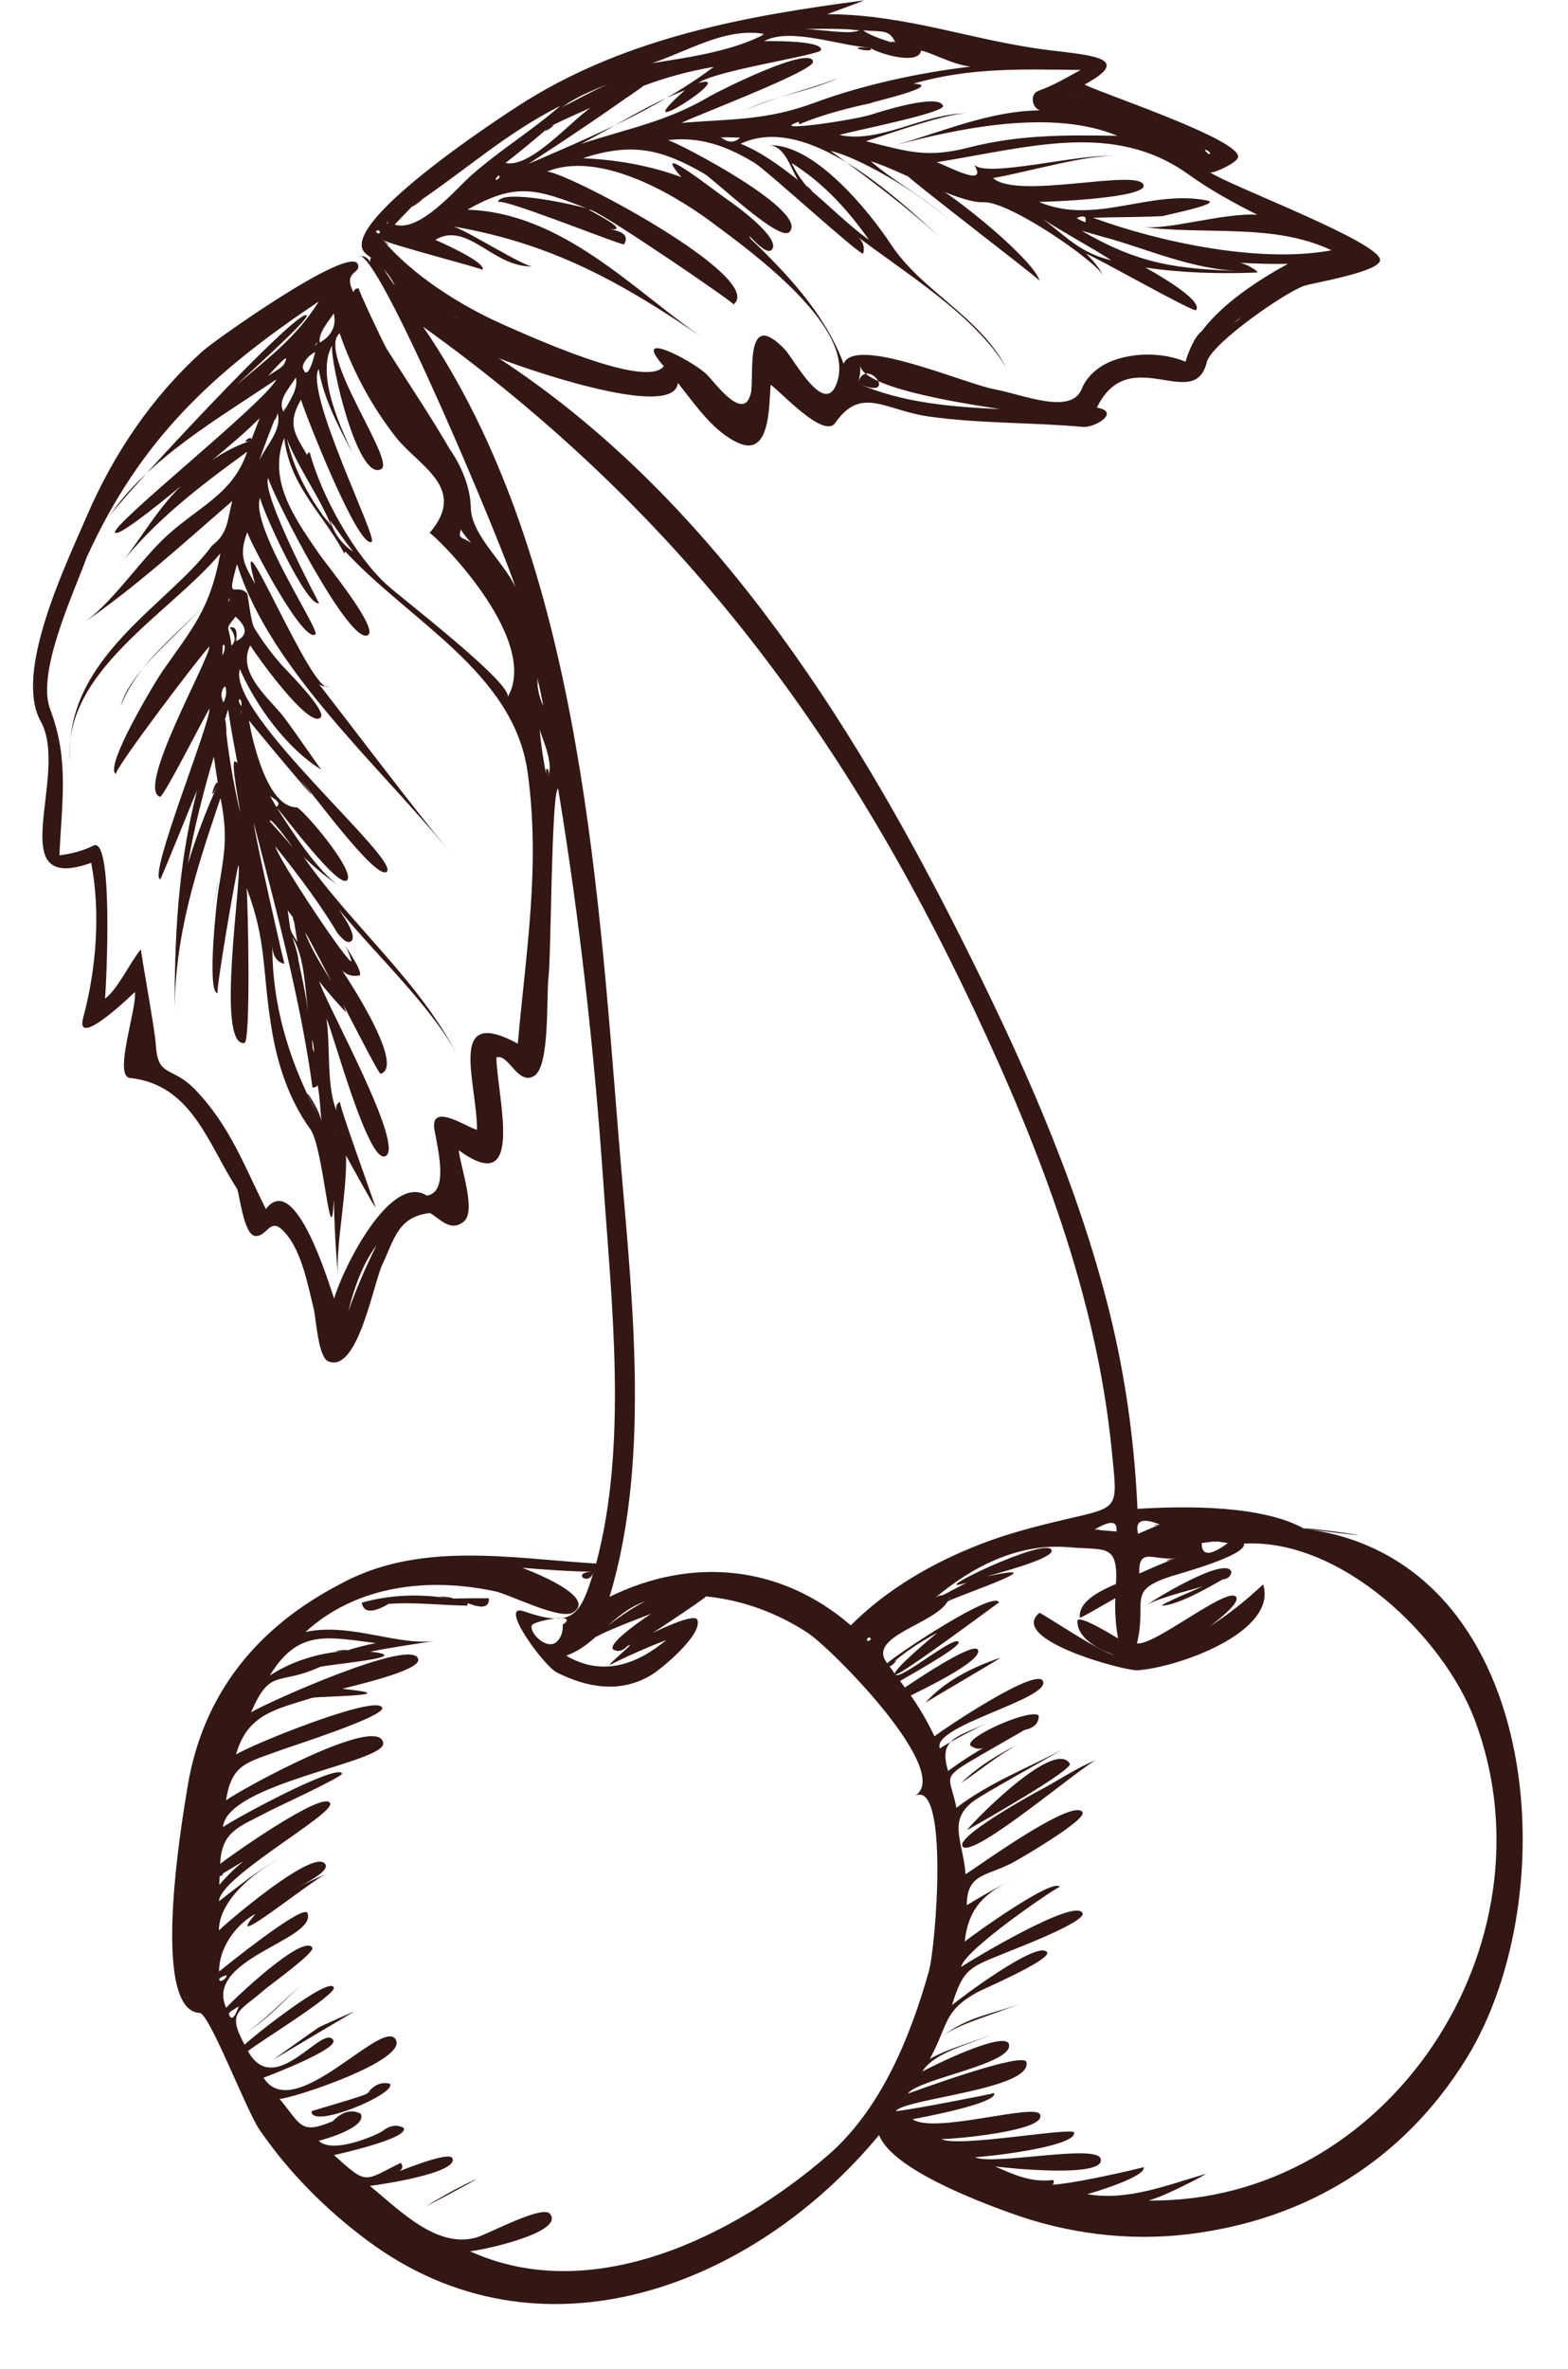 <?xml version="1.0" encoding="UTF-8"?><svg xmlns="http://www.w3.org/2000/svg" xmlns:xlink="http://www.w3.org/1999/xlink" height="2021.3" preserveAspectRatio="xMidYMid meet" version="1.0" viewBox="562.3 243.0 1338.4 2021.3" width="1338.4" zoomAndPan="magnify"><g fill="#321713" id="change1_1"><path d="M 1449.629 482.523 C 1444.703 462.441 1344.77 381.945 1336.562 392.574 C 1335.574 393.883 1449.223 480.82 1449.629 482.523 C 1444.703 462.504 1450.418 485.75 1449.629 482.523" fill="inherit"/><path d="M 1196.457 338.145 C 1222.906 324.164 1252.727 321.809 1279.047 308.938 C 1257.977 318.324 1221.078 325.875 1196.457 338.145 C 1210.898 330.543 1195.926 338.406 1196.457 338.145" fill="inherit"/><path d="M 738.234 757.562 C 719.855 779.352 680.656 806.215 665.363 845.535 C 672.777 815.926 718.215 781.258 738.234 757.562 C 740.012 755.457 713.613 786.641 738.234 757.562" fill="inherit"/><path d="M 748.219 991.371 C 748.219 1008.18 740.074 1026.82 736.332 1043.559 C 739.883 1027.539 747.695 1009.559 748.219 991.371 C 748.219 991.039 747.695 1009.488 748.219 991.371" fill="inherit"/><path d="M 875.988 2029.07 C 876.84 2030.711 828.184 2044.039 828.184 2044.699 C 828.059 2060.461 901.59 2029.328 895.094 2021.129 C 888.129 2019.219 881.762 2021.852 875.988 2029.07 C 875.656 2028.422 881.633 2026.449 875.988 2029.07" fill="inherit"/><path d="M 926.473 2125.391 C 918.008 2130.051 974.992 2100.051 967.906 2102.871 C 953.652 2109.5 939.805 2117.051 926.473 2125.391 C 924.57 2126.441 940.262 2117.969 926.473 2125.391" fill="inherit"/><path d="M 946.898 1607.102 C 921.617 1603.02 895.746 1603.488 871.059 1610.641 C 872.766 1619.762 881.172 1619.641 896.145 1610.309 C 891.68 1608.602 889.574 1609.199 889.973 1611.949 C 913.867 1609.66 937.047 1612.75 960.941 1613.141 C 962.59 1609.531 961.211 1608.078 956.738 1608.871 C 972.5 1616.219 980.117 1615.559 979.594 1606.84 C 968.695 1606.77 957.797 1606.84 946.898 1607.102 C 921.484 1603.02 957.797 1606.898 946.898 1607.102" fill="inherit"/><path d="M 821.621 1935.25 C 806.125 1947.59 785.773 1969.922 770.867 1978.262 C 790.762 1967.102 808.883 1945.23 821.621 1935.25 C 804.289 1949.039 823.129 1934.059 821.621 1935.25" fill="inherit"/><path d="M 833.969 1973.27 C 830.551 1975.5 795.359 2000.641 795.359 2000.641 C 795.359 2000.578 858.062 1963.422 864.297 1959.672 C 865.809 1958.75 835.996 1971.949 833.969 1973.27 C 821.75 1981.211 843.418 1967.16 833.969 1973.27" fill="inherit"/><path d="M 1415.949 1657.719 C 1392.699 1665.461 1368.34 1677.48 1352 1696.262 C 1353.309 1694.75 1418.84 1656.801 1415.949 1657.719 C 1393.891 1665.07 1418.641 1656.859 1415.949 1657.719" fill="inherit"/><path d="M 1449.488 1770.84 C 1448.25 1771.441 1377.27 1810.039 1383.969 1818.648 C 1392.641 1829.809 1486.262 1749.238 1498.48 1744.711 C 1481.141 1751.41 1465.91 1762.309 1449.488 1770.84 C 1447.922 1771.629 1465.781 1762.371 1449.488 1770.84" fill="inherit"/><path d="M 1388.172 1804.461 C 1394.148 1801.109 1478.59 1753.379 1475.43 1748 C 1461.711 1724.879 1384.102 1806.629 1388.172 1804.461 C 1402.809 1796.25 1385.68 1805.77 1388.172 1804.461" fill="inherit"/><path d="M 1367.23 1980.352 C 1380.488 1969.59 1413.98 1961.25 1432.359 1952.711 C 1414.5 1960.66 1387.91 1963.422 1367.23 1980.352 C 1366.18 1981.211 1385.68 1965.25 1367.23 1980.352" fill="inherit"/><path d="M 1538.988 1614.32 C 1545.488 1607.82 1576.738 1600.398 1589.148 1596.719 C 1589.352 1596.66 1548.578 1613.73 1554.809 1613.141 C 1571.68 1611.828 1604.25 1591.34 1606.031 1590.75 C 1610.289 1590.289 1612.719 1588.191 1613.371 1584.512 C 1609.898 1569.539 1544.699 1609.07 1538.988 1614.32 C 1538.07 1615.238 1556.84 1597.84 1538.988 1614.32" fill="inherit"/><path d="M 1069.023 1584.176 C 1057.594 1622.266 1050.574 1632.176 1009.793 1618.059 C 986.621 1609.977 1026.414 1664.609 1037.633 1670.188 C 1063.762 1683.258 1092.062 1688.18 1118.395 1672.227 C 1127.121 1666.906 1162.254 1637.758 1157.523 1625.219 C 1155.094 1618.906 1122.203 1635.129 1119.574 1636.309 C 1123.184 1634.078 1163.824 1607.227 1164.871 1605.258 C 1195.875 1608.266 1225.672 1619.309 1251.684 1636.309 C 1272.695 1650.098 1378.984 1757.648 1342.086 1776.086 C 1372.68 1757.117 1361.32 1903.41 1355.082 1925.457 C 1339.004 1982.129 1313.984 2043.188 1269.082 2082.059 C 1189.824 2150.73 1067.961 2211.73 963.379 2164 C 970.141 2164.059 1045.973 2148.168 1031.523 2131.887 C 1024.965 2124.539 978.344 2149.617 969.086 2152.25 C 935.207 2162.031 903.762 2129.328 878.02 2108.258 C 884.984 2107.531 953.859 2097.488 948.473 2084.688 C 945.582 2077.848 899.691 2097.289 896.012 2098.539 C 904.879 2096.238 907.703 2092.891 904.348 2088.629 C 872.641 2104.121 876.32 2108.188 847.43 2081.988 C 851.633 2081.008 912.625 2067.48 906.715 2058.688 C 900.941 2055.656 894.828 2056.648 888.461 2061.711 C 886.492 2063.48 846.836 2081.988 834.359 2069.777 C 838.23 2068.859 875.988 2058.551 870.207 2046.668 C 862.328 2042.668 854.387 2044.758 846.375 2053.039 C 818.406 2064.988 819.191 2055.859 800.945 2034.07 C 812.961 2033.41 910.52 2001.238 900.086 1983.367 C 888.859 1964.066 812.961 2057.039 787.281 2015.938 C 792.602 2013.969 851.168 1991.578 846.77 1983.957 C 838.035 1969 797.066 2034.98 773.957 1993.289 C 781.441 1986.727 849.461 1945.23 847.227 1938.988 C 843.488 1928.617 776.324 1982.387 771.066 1987.777 C 755.574 1959.219 766.34 1960.066 788.074 1940.828 C 791.883 1937.477 831.273 1909.18 828.914 1905.051 C 821.559 1892.25 760.895 1949.82 755.375 1956.328 C 736.207 1914.238 832.852 1898.48 824.777 1875.5 C 821.754 1866.828 754.918 1920.809 749.336 1925.34 C 749.074 1905.969 762.797 1885.609 780.527 1876.027 C 750.059 1911.547 827.73 1847.469 841.121 1841.949 C 832.191 1845.758 823.395 1849.898 814.797 1854.359 C 821.363 1850.938 842.762 1840.379 840.27 1834.398 C 833.113 1817.328 755.773 1883.578 749.145 1890.34 C 749.145 1858.559 795.035 1828.43 822.344 1819.297 C 794.773 1828.887 771.988 1847.727 749.27 1865.387 C 749.27 1845.039 847.625 1791.258 844.141 1781.879 C 839.551 1769.457 757.672 1827.508 750.258 1833.48 C 751.371 1805.188 766.93 1801.84 790.766 1789.098 C 796.148 1786.148 855.371 1759.016 854.254 1756.398 C 850.379 1747.27 759.973 1796.387 752.617 1802.156 C 755.965 1764.539 891.352 1747.008 889.383 1730.457 C 886.297 1704.457 764.961 1771.629 755.246 1779.309 C 759.973 1747.797 773.363 1747.008 802.715 1736.18 C 811.184 1733.027 890.566 1707.809 888.527 1700.398 C 885.113 1687.848 776.191 1731.977 763.777 1740.188 C 773.297 1705.836 797.461 1701.566 829.109 1691.727 C 836.59 1690.406 911.84 1689.887 854.516 1684.105 C 862.465 1681.809 919.98 1669.008 919.32 1659.355 C 917.809 1638.277 787.418 1697.109 776.586 1704.199 C 793.262 1665.598 799.363 1681.809 835.02 1665.598 C 839.414 1663.426 920.438 1657.059 878.352 1652.398 C 897.262 1648.586 916.168 1646.027 935.207 1642.879 C 903.5 1648.527 862.133 1627.246 823.07 1635.586 C 867.121 1595.406 928.645 1588.836 984.98 1600.926 C 997.781 1603.676 1040.652 1625.879 1051.555 1618.906 C 1072.492 1605.516 1014.922 1583.387 1007.965 1580.828 C 1028.312 1582.406 1048.602 1584.047 1069.023 1584.176 C 1064.941 1597.766 1048.805 1584.047 1069.023 1584.176 Z M 1090.293 1212.887 C 1072.172 987.754 1054.773 713.898 923.457 521.777 C 1139.344 676.797 1280.504 864.387 1393.57 1104.098 C 1449.566 1222.938 1498.285 1348.797 1511.215 1480.445 C 1516.203 1531.258 1518.832 1528.566 1471.891 1539.469 C 1448.129 1545.047 1422.32 1551.617 1399.535 1560.547 C 1358.895 1576.238 1319.703 1598.746 1288.516 1629.938 C 1228.766 1578.277 1152.734 1571.117 1082.543 1605.648 C 1119.504 1484.117 1100.203 1336.918 1090.293 1212.887 C 1083.535 1128.918 1098.043 1309.605 1090.293 1212.887 Z M 1020.832 820.793 C 1022.805 828.992 1024.504 837.262 1026.012 845.531 C 1022.402 837.656 1020.691 829.453 1020.832 820.793 C 1022.402 828.207 1020.301 829.645 1020.832 820.793 Z M 859.512 1362.195 C 864.5 1342.105 871.848 1321.547 883.605 1305.727 C 874.477 1324.047 866.402 1342.887 859.512 1362.195 Z M 641.656 964.832 C 632.598 969.102 623.012 971.73 613.027 972.789 C 615 927.812 621.5 890.969 605.215 848.555 C 593.074 817.172 624.719 750.469 636.34 718.492 C 682.434 617.316 744.086 560.656 834.426 500.254 C 815.055 531.105 792.008 547.914 764.039 571.621 C 769.621 566.227 826.547 515.219 824.188 512.129 C 817.812 504.047 667.461 666.289 655.379 683.887 C 688.078 634.844 749.465 599.652 798.25 566.699 C 788.863 586.191 655.969 691.57 660.57 697.48 C 663.984 701.871 712.238 661.438 716.902 657.629 C 695.691 678.043 679.211 708.242 662.93 727.031 C 695.098 686.516 732.066 658.484 773.363 628.402 C 760.43 666.359 729.898 675.617 701.145 703.582 C 679.145 724.984 656.496 759.199 632.531 775.219 C 678.098 744.031 718.871 706.605 760.566 670.492 C 756.16 687.301 757.215 697.875 743.098 708.773 C 706.395 759.266 615.918 804.637 622.227 893.273 C 614.543 816.59 707.383 766.68 750.387 715.211 C 741.719 762.289 727.277 778.242 700.883 815.859 C 695.828 823.016 650.125 898.52 661.422 903.508 C 657.812 901.934 731.605 804.5 741.129 794.523 C 740.535 806.859 678.23 915.992 698.844 922.945 C 701.734 923.934 736.535 854.723 741.129 847.645 C 741.785 860.699 688.605 990.312 699.039 993.336 C 699.766 993.527 727.539 924.07 730.559 917.305 C 713.816 982.887 711.324 1043.219 711.324 1107.836 C 711.324 1041.199 729.512 986.301 750.52 923.934 C 756.953 956.047 754.062 970.293 748.676 1002.594 C 747.367 1010.402 738.504 1090.434 748.086 1090.5 C 746.117 1090.5 763.32 989.785 765.816 981.125 C 769.23 991.371 746.055 1136.207 770.938 1133.055 C 776.453 1132.328 774.023 1013.875 772.773 1000.684 C 790.172 1046.582 785.844 1069.625 794.113 1120.637 C 799.035 1151.047 808.953 1181.438 827.207 1206.586 C 838.5 1222.016 844.734 1318.266 847.293 1266.598 C 847.691 1288.195 848.809 1309.797 850.84 1331.266 C 848.672 1306.719 858.656 1260.426 857.668 1229.176 C 856.949 1227.598 884.984 1279.078 882.688 1272.508 C 880.191 1264.758 850.449 1183.074 852.613 1183.074 C 849.66 1184.855 848.672 1187.488 849.66 1191.027 C 840.664 1170.016 844.539 1135.285 840.93 1112.164 C 847.168 1125.766 875.988 1234.027 890.762 1229.766 C 910.324 1224.047 838.5 1095.949 834.824 1080.254 C 837.969 1085.242 857.863 1107.504 857.668 1106.785 C 850.312 1083.48 831.273 1062.93 822.605 1038.301 C 830.68 1050.582 884.852 1159.906 887.152 1159.246 C 909.734 1152.875 853.988 1069.559 847.887 1061.871 C 853.34 1072.852 860.492 1077.312 869.293 1075.277 C 872.508 1071.93 855.438 1048.031 853.727 1045.008 C 857.668 1050.582 860.559 1056.68 862.328 1063.254 C 860.297 1067.062 799.691 976 797.332 965.238 C 817.688 990.641 837.445 1016.707 853.727 1045.008 C 840.734 1019.988 853.727 1050.852 861.676 1046.391 C 868.566 1042.57 853.27 1021.695 851.43 1018.809 C 883.145 1057.941 932.781 1103.707 953.859 1145.785 C 921.027 1080.59 862.793 1033.445 821.422 974.223 C 831.078 983.414 841.32 991.82 852.223 999.438 C 833.379 986.246 811.902 953.145 798.578 932.27 C 803.699 937.395 851.758 1002.391 858.656 993.988 C 865.684 985.516 819.52 931.879 815.387 931.879 C 790.309 931.879 777.633 874.758 774.812 857.758 C 781.051 865.891 852.613 951.574 819.395 909.16 C 827.863 918.16 881.898 992.539 892.012 987.156 C 907.172 979.078 755.703 852.039 766.996 813.961 C 780.848 845.41 806.98 881.641 836.59 899.777 C 835.609 899.113 808.098 858.613 801.469 851.047 C 787.09 834.699 765.156 814.883 775.926 793.738 C 780.129 800.758 825.953 865.309 836 855.25 C 841.648 849.609 806.059 814.285 801.992 809.625 C 793.586 799.973 785.973 789.672 779.344 778.773 C 776.387 773.973 773.82 749.871 773.297 749.41 C 763.32 739.301 755.047 758.41 764.633 724.402 C 792.996 815.398 888.199 898.191 946.832 970.809 C 909.539 925.18 868.305 870.16 830.156 821.105 C 833.445 827.355 837.648 829.711 842.832 828.344 C 830.227 840.609 759.316 665.18 780.062 741.332 C 770.02 723.414 766.145 716.918 773.363 697.156 C 776.258 706.414 821.422 792.883 831.602 784.207 C 835.543 780.859 775.141 691.109 784.332 667.809 C 786.168 678.438 824.383 761.762 834.621 757.625 C 834.562 757.625 785.379 665.109 791.164 650.863 C 795.035 665.246 861.938 796.949 876.707 784.613 C 884.656 777.973 839.812 723.223 834.824 715.863 C 813.352 684.551 790.766 653.102 804.883 616.652 C 809.871 658.293 837.707 680.742 856.094 715.074 C 857.602 714.223 857.145 712.84 854.648 710.941 C 909.605 772.129 1000.863 815.926 1012.684 902.137 C 1023.715 982.031 1011.312 1054.32 1004.281 1133.578 C 943.484 1100.547 969.289 1165.555 969.484 1206.977 C 964.098 1206.977 929.035 1182.168 933.109 1206.785 C 936.129 1224.648 945.52 1260.227 926.676 1263.246 C 895.488 1243.547 854.844 1325.488 847.488 1351.156 C 843.422 1339.734 814.406 1241.188 789.254 1274.734 C 770.805 1237.906 758.527 1203.695 729.043 1172.965 C 708.762 1151.824 696.809 1163.387 695.234 1133.707 C 694.641 1122.348 682.035 1053.672 682.629 1053.02 C 672.777 1064.828 663.523 1086.23 651.965 1095.23 C 653.02 1083.547 659.453 953.809 641.656 964.832 C 633.387 970.023 644.938 962.812 641.656 964.832 Z M 964.496 706.211 C 956.219 700.762 953.199 703.324 955.625 694.852 C 957.73 698.266 960.75 702.211 964.496 706.211 Z M 1029.035 906.406 C 1026.211 892.945 1024.172 879.352 1022.922 865.621 C 1025.164 872.914 1036.523 898.262 1029.035 906.406 C 1026.145 892.676 1033.895 901.148 1029.035 906.406 Z M 845.52 692.75 C 827.797 670.629 813.418 645.414 807.176 617.504 C 817.688 643.98 835.02 666.699 845.52 692.75 C 827.594 670.426 844.277 689.672 845.52 692.75 Z M 843.945 686.379 C 850.254 695.707 856.816 704.828 863.645 713.762 C 853.535 706.738 846.965 697.617 843.945 686.379 C 850.379 695.977 844.934 689.145 843.945 686.379 Z M 799.168 595.125 C 803.438 609.766 789.777 622.766 783.543 636.023 C 788.398 622.234 793.586 608.652 799.168 595.125 C 799.762 597.16 793.586 608.652 799.168 595.125 Z M 757.148 756.637 C 757.934 750.469 758.855 755.199 757.148 756.637 C 757.277 755.594 757.543 756.312 757.148 756.637 Z M 763.777 790.184 C 765.223 781.199 763.449 777.254 758.395 778.434 C 763.387 785.129 763.844 790.254 759.84 793.926 C 757.672 774.828 753.605 781.715 763.387 769.242 C 773.629 778.297 773.762 785.332 763.777 790.184 C 762.398 786.254 766.078 788.086 763.777 790.184 Z M 767.648 848.758 C 768.445 850.262 768.504 855.453 767.648 848.758 C 767.785 849.016 767.785 849.801 767.648 848.758 Z M 792.863 922.484 C 799.957 926.227 801.73 929.246 798.184 931.551 C 796.414 928.531 794.637 925.508 792.863 922.484 C 794.969 925.25 794.707 925.508 792.863 922.484 Z M 792.863 944.484 C 791.027 937.055 809.668 962.145 812.039 966.023 C 805.934 958.539 799.566 951.371 792.863 944.484 C 792.602 943.426 799.5 951.371 792.863 944.484 Z M 817.027 1063.066 C 817.027 1057.277 813.02 1046.84 811.902 1042.57 C 822.547 1060.488 822.41 1085.836 825.363 1106.328 C 823.133 1091.816 820.375 1077.379 817.027 1063.066 C 817.027 1061.48 820.375 1077.379 817.027 1063.066 Z M 829.176 1137.777 C 827.273 1117.355 832.59 1149.598 829.176 1137.777 C 828.98 1135.676 829.438 1138.695 829.176 1137.777 Z M 775.531 968.977 C 775.531 956.426 775.531 994.246 775.531 968.977 C 775.531 968.125 775.531 969.031 775.531 968.977 Z M 754.258 857.16 C 755.18 854.207 756.031 851.25 756.953 848.297 C 759.516 865.688 762.797 882.43 766.012 899.645 C 766.602 896.023 765.484 893.664 762.66 892.609 C 759.246 893.598 766.863 931.09 767.328 936.676 C 761.281 910.473 756.754 883.945 754.258 857.16 C 755.18 854.273 756.754 884.082 754.258 857.16 Z M 748.348 912.184 C 738.438 934.305 729.703 956.953 722.68 980.133 C 728.066 949.148 735.875 918.809 744.805 888.676 C 745.988 896.484 747.172 904.359 748.348 912.184 C 738.438 934.305 746.969 904.43 748.348 912.184 Z M 754.52 828.273 C 756.031 833.195 755.508 837.914 752.945 842.387 C 750.387 836.746 750.91 832.004 754.52 828.273 C 754.781 830.566 753.867 829.129 754.52 828.273 Z M 752.422 793.738 C 755.18 790.973 754.258 799.902 752.094 802.074 C 752.227 799.309 752.289 796.488 752.422 793.738 C 752.551 793.602 752.355 796.488 752.422 793.738 Z M 776.586 618.957 C 764.766 622.969 753.668 628.539 743.426 635.695 C 757.215 624.078 771.199 612.586 783.934 599.773 C 781.508 606.16 779.012 612.586 776.586 618.957 C 765.027 622.695 778.945 612.516 776.586 618.957 Z M 803.566 555.734 C 799.43 558.418 795.297 561.102 791.164 563.801 C 805.934 547.059 810.066 544.363 803.566 555.734 C 799.43 558.418 804.488 553.824 803.566 555.734 Z M 835.215 535.375 C 833.641 526.836 844.141 515.68 847.168 510.363 C 849.527 520.34 846.051 529.207 835.215 535.375 C 835.02 534.316 835.676 535.102 835.215 535.375 Z M 820.441 555.789 C 822.41 550.148 826.09 546 831.406 543.453 C 826.746 561.375 823.133 565.441 820.441 555.789 C 822.016 553.172 820.965 557.102 820.441 555.789 Z M 833.242 534.387 C 833.047 536.879 828.914 541.867 833.242 534.387 C 833.184 535.172 832.523 535.633 833.242 534.387 Z M 804.488 594.719 C 798.711 584.621 808.816 574.902 814.863 565.113 C 817.027 575.824 809.02 585.082 804.488 594.719 C 803.699 593.352 808.234 586.723 804.488 594.719 Z M 836.727 1200.215 C 810.727 1153.797 794.309 1102.715 794.773 1049.129 C 794.898 1058.523 798.316 1063.918 805.078 1065.422 C 804.75 1065.559 779.539 955.059 778.945 945.34 C 797.922 1019.078 818.668 1095.098 829.039 1170.996 C 834.883 1170.938 835.414 1166.535 830.488 1157.734 C 835.281 1171.254 835.281 1186.035 836.727 1200.215 C 810.523 1153.406 835.543 1188.598 836.727 1200.215 Z M 848.281 1211.777 C 848.281 1200.414 848.477 1209.809 848.281 1211.777 C 848.281 1210.137 848.41 1210.395 848.281 1211.777 Z M 812.824 1026.41 C 813.941 1033.188 814.988 1039.941 816.105 1046.703 C 808.164 1034.504 810.727 1037.512 807.836 1019.852 C 809.477 1022.02 811.184 1024.258 812.824 1026.41 C 814.074 1033.188 811.117 1024.188 812.824 1026.41 Z M 768.375 845.668 C 762.992 838.902 769.359 836.68 768.375 845.668 C 768.113 845.34 768.445 845.082 768.375 845.668 Z M 995.48 838.184 C 1001.852 827.609 903.695 752.434 892.137 741.672 C 865.285 717.109 836.727 666.699 826.68 629 C 823.266 629.785 823.926 632.945 828.516 638.395 C 815.91 615.215 805.672 607.598 819.191 584.023 C 822.547 595.449 868.18 712.055 879.602 705.355 C 884.785 702.281 822.41 578.316 834.297 557.82 C 838.629 583.441 851.105 606.809 863.121 629.461 C 852.484 606.605 831.93 562.5 845.789 537.801 C 843.816 550.801 867.645 655.203 887.871 643.18 C 899.824 636.023 832.262 543.98 852.223 527.363 C 863.055 559.016 879.34 589.285 899.883 615.676 C 919.582 640.887 962.129 659.27 928.91 697.875 C 930.285 696.234 1025.035 787.625 995.48 838.184 C 995.289 838.508 1019.844 796.488 995.48 838.184 Z M 954.906 515.219 C 952.348 513.973 950.047 512.453 947.688 511.016 C 950.113 512.387 952.414 513.902 954.906 515.219 Z M 889.055 447.848 C 893.652 451.129 974.605 472.344 974.082 473.195 C 978.082 466.961 935.801 448.512 933.898 447.66 C 961.535 431.312 983.207 471.555 1016.953 470.309 C 1009.461 470.566 964.691 441.938 949.785 436.367 C 1033.102 450.734 1092.723 483.77 1161.523 530.902 C 1102.703 490.207 1042.363 424.613 961.273 421.918 C 1002.832 398.48 1019.516 403.863 1063.633 420.996 C 1055.824 418.434 989.113 403.145 987.273 415.684 C 988.066 410.367 1085.172 449.625 1094.883 451.656 C 1099.152 444.84 1095.023 440.434 1082.484 438.59 C 1105.984 441.219 1052.863 417.066 1067.512 422.516 C 1082.941 428.75 1189.695 501.758 1188.383 502.746 C 1217.004 480.613 1048.992 391.121 1029.293 389.359 C 1072.305 371.953 1133.031 405.367 1170.324 433.02 C 1204.602 458.488 1296.324 524.871 1275.715 572.016 C 1264.875 596.902 1239.535 548.836 1232.434 541.422 C 1198.176 505.43 1205.844 560.262 1203.484 577.328 C 1197.902 605.305 1172.164 568.855 1165.402 562.363 C 1153.195 550.68 1099.812 522.77 1128.902 555.465 C 1113.992 575.621 1013.074 529.207 992.988 520.477 C 953.859 503.328 913.938 477.074 889.055 447.848 C 898.508 454.613 893.188 452.715 889.055 447.848 Z M 888.07 446.668 C 889.84 447.848 887.152 446.668 888.07 446.668 C 888.266 446.805 888.004 446.668 888.07 446.668 Z M 882.812 440.5 C 888.004 436.625 887.48 445.949 882.812 440.5 C 883.867 439.715 883.605 441.422 882.812 440.5 Z M 1295.863 268.609 C 1289.363 273.137 1263.363 267.891 1248.914 267.891 C 1264.605 267.293 1280.242 267.496 1295.863 268.609 C 1295.012 269.203 1280.172 267.43 1295.863 268.609 Z M 1326.723 279.969 C 1322.062 278.992 1305.586 273.934 1298.953 268.879 C 1316.613 270.316 1321.793 267.957 1326.723 279.969 C 1319.562 278.449 1325.676 277.406 1326.723 279.969 Z M 1472.422 321.012 C 1475.824 322.707 1479.184 324.414 1482.602 326.121 C 1480.758 325.594 1459.746 313.395 1472.422 321.012 Z M 1594.215 374.719 C 1584.754 366.762 1598.672 373.199 1594.215 374.719 C 1592.965 373.66 1594.809 374.516 1594.215 374.719 Z M 1577.148 392.109 C 1595.527 405.246 1615.348 416.145 1635.504 426.254 C 1606.223 424.344 1557.574 440.23 1535.641 436.434 C 1591.191 443.984 1649.168 432.953 1698.859 456.59 C 1638.473 467.871 1553.371 450.086 1495.262 428.816 C 1515.43 428.219 1535.641 428.41 1555.797 427.367 C 1551 427.555 1606.82 417.066 1592.695 414.098 C 1543.258 404.324 1497.035 435.77 1449.172 415.289 C 1456.141 415.355 1542.543 412.129 1538.34 400.719 C 1533.16 386.539 1430.723 413.77 1409.918 394.93 C 1436.961 390.402 1495.789 373.336 1514.305 376.684 C 1490.801 372.09 1401.891 396.242 1393.367 382.988 C 1407.152 404.457 1370.836 384.492 1361.781 381.414 C 1441.691 368.605 1513.25 346.023 1577.148 392.109 C 1595.648 405.312 1574.316 390.078 1577.148 392.109 Z M 1615.414 518.633 C 1617.461 516.859 1619.617 515.219 1621.922 513.578 C 1619.941 515.477 1617.785 517.129 1615.414 518.633 Z M 1294.555 570.172 C 1296.254 564.992 1296.914 559.801 1296.582 554.406 C 1297.504 575.621 1400.062 589.352 1415.828 592.102 C 1374.852 590.207 1332.562 586.91 1294.555 570.172 C 1301.512 544.77 1331.516 586.449 1294.555 570.172 Z M 1402.488 396.242 C 1403.016 396.242 1404.074 396.637 1402.488 396.242 C 1402.691 396.242 1402.762 396.312 1402.488 396.242 Z M 1452.859 430.062 C 1468.609 440.57 1492.578 453.367 1510.891 465.051 C 1485.609 459.41 1472.883 445.625 1452.859 430.062 C 1452.656 429.93 1464.34 438.984 1452.859 430.062 Z M 1480.879 429.211 C 1487.59 426.379 1490.148 427.555 1488.633 432.75 C 1486.07 431.57 1483.441 430.391 1480.879 429.211 C 1483.574 429.074 1483.508 430.391 1480.879 429.211 Z M 1502.352 444.703 C 1539.652 454.355 1579.711 473.59 1622.895 474.254 C 1566.508 472.734 1534.258 468.277 1485.543 439.906 C 1491.141 441.492 1496.777 443.133 1502.352 444.703 C 1504.125 445.164 1496.711 443.188 1502.352 444.703 Z M 1252.465 403.793 C 1246.625 397.301 1241.762 390.078 1238.016 382.133 C 1264.934 398.941 1286.016 422.055 1304.133 447.781 C 1285.422 434.32 1270.133 418.379 1252.465 403.793 C 1246.422 396.84 1261.793 411.48 1252.465 403.793 Z M 1111.234 316.336 C 1130.992 308.922 1150.691 303.66 1171.512 300.055 C 1125.293 334.988 1066.723 359.996 1013.344 382.852 C 1046.434 361.379 1079.191 339.395 1111.234 316.336 C 1113.332 315.551 1079.332 339.324 1111.234 316.336 Z M 987.805 392.637 C 991.871 394.469 980.645 400.258 987.805 392.637 C 988.523 392.965 986.816 393.684 987.805 392.637 Z M 892.859 433.805 C 891.023 433.805 895.418 430.781 892.859 433.805 C 892.664 433.805 893.188 433.414 892.859 433.805 Z M 1215.242 272.023 C 1177.555 291.789 1126.004 293.957 1088.715 302.496 C 1130.145 302.496 1170.594 264.148 1215.242 272.023 C 1211.234 274.125 1213.004 271.633 1215.242 272.023 Z M 1031.402 351.078 C 1042.953 345.492 1054.645 340.113 1066.395 334.922 C 1048.473 347.527 1014.852 386.66 993.773 382.066 C 1006.582 372.09 1019.125 361.707 1031.402 351.078 C 1042.953 345.562 1019.195 361.652 1031.402 351.078 Z M 1040.922 335.328 C 1053.262 326 1066.723 320.809 1080.973 314.832 C 1067.383 321.203 1054.055 328.035 1040.922 335.328 C 1044.133 332.887 1053.781 328.223 1040.922 335.328 Z M 914.723 418.434 C 959.109 388.898 992.922 357.449 1040.523 333.348 C 1014.984 355.539 990.492 369.918 965.02 392.246 C 951.625 403.93 920.832 441.492 899.164 434.66 C 904.348 429.266 909.539 423.828 914.723 418.434 C 936.324 404.066 909.406 423.691 914.723 418.434 Z M 1177.484 359.996 C 1183.004 360.133 1188.582 360.336 1194.094 360.457 C 1188.973 365.121 1183.465 364.93 1177.484 359.996 C 1183.074 359.996 1181.223 360.797 1177.484 359.996 Z M 1448.59 320.539 C 1440.902 323.371 1443.398 335.637 1450.094 337.156 C 1407.355 337.617 1367.164 355.211 1326.723 366.828 C 1382.738 351.934 1460.98 335.91 1516.082 358.887 C 1472.543 358.168 1432.566 357.773 1389.301 368.863 C 1353.902 377.93 1338.273 372.738 1301.512 363.48 C 1323.832 356.258 1369.008 340.316 1386.738 339.719 C 1349.766 340.18 1313.332 365.648 1278.723 358.168 C 1288.055 355.211 1369.129 339.324 1367.23 333.348 C 1363.695 322.246 1312.742 338.605 1306.043 340.762 C 1290.812 345.82 1203.426 358.426 1252.734 344.246 C 1245.703 344.109 1242.945 345.684 1244.586 349.043 C 1268.484 339.191 1292.184 333.672 1317.465 328.562 C 1270.984 337.941 1375.637 316.145 1342.023 314.371 C 1390.344 300.383 1434.992 302.156 1484.77 302.688 C 1471.961 309.57 1462.566 315.48 1448.59 320.539 Z M 1304.723 283.574 C 1310.043 287.98 1346.293 299.594 1348.523 286.137 C 1357.324 287.844 1374.973 297.957 1390.668 299.867 C 1347.664 304.855 1298.695 315.43 1258.172 330.461 C 1215.965 346.023 1188.445 344.246 1143.934 347.852 C 1156.152 341.684 1256.992 303.609 1256.273 295.73 C 1254.824 280.957 1175.383 320.879 1168.555 324.945 C 1131.062 347.078 1099.414 352.258 1058.312 365.785 C 1087.805 350.359 1115.773 331.965 1146.953 319.957 C 1091.082 369.457 1195.215 303.539 1158.504 313.844 C 1172.625 303.012 1262.254 290.148 1263.102 285.688 C 1264.812 276.875 1214.512 278.191 1214.512 278.07 C 1236.902 265.977 1279.254 282.34 1304.723 283.574 C 1312.082 289.617 1278.133 282.273 1304.723 283.574 Z M 956.68 425.523 C 961.738 426.77 949 423.367 956.68 425.523 C 957.207 425.66 956.219 425.402 956.68 425.523 Z M 1203.094 446.926 C 1197.574 437.289 1215.242 462.367 1221.082 456.062 C 1229.684 446.738 1189.633 417.648 1184.184 414.043 C 1175.383 408.266 1115.375 360.73 1143.863 394.145 C 1116.953 384.168 1088.453 379.301 1059.824 378 C 1100.793 364.676 1125.742 369.527 1163.043 391 C 1172.234 396.312 1227.383 449.625 1236.043 441.031 C 1253.773 423.625 1144.004 366.18 1132.516 362.559 C 1159.434 359.348 1182.273 367.359 1206.172 381.863 C 1217.145 388.559 1296.914 461.703 1299.086 459.344 C 1300.984 452.32 1297.902 446.41 1289.883 441.613 C 1331.195 473.727 1394.289 511.016 1421.398 557.172 C 1397.949 512.195 1349.305 491.848 1322.785 451.535 C 1304.203 423.301 1256.992 365.055 1218.652 367.031 C 1232.312 367.031 1237.754 387.906 1243.402 396.637 C 1228.234 384.629 1212.543 373.078 1194.492 365.648 C 1251.805 338.605 1328.953 413.254 1364.805 445.559 C 1335.195 419.031 1303.543 394.93 1271.312 371.816 C 1300.723 378.648 1356.59 414.434 1376.219 434.062 C 1355.023 413.188 1327.965 399.918 1305.512 380.613 C 1327.113 386.727 1380.625 416.605 1401.637 415.547 C 1423.703 414.504 1497.633 465.648 1504.328 478.578 C 1500.332 471.422 1495.328 465.117 1489.352 459.531 C 1498.609 462.758 1581.402 510.027 1583.246 507.602 C 1589.875 498.871 1544.969 474.117 1539.91 471.285 C 1571.426 475.949 1603.336 476.801 1635.109 475.555 C 1638.199 475.555 1627.043 468.398 1620.863 467.219 C 1634.457 468.074 1648.055 468.344 1661.637 468.141 C 1636.031 482.129 1605.641 502.082 1587.977 525.723 C 1581.863 530.184 1576.09 544.699 1574.246 551.656 C 1555.867 544.105 1533.352 543.645 1514.562 549.891 C 1502.094 554.027 1490.609 562.5 1485.543 575.035 C 1476.621 597.551 1434.789 579.496 1411.406 575.227 C 1385.883 570.562 1292.184 529.141 1282.402 553.363 C 1266.574 511.273 1235.062 477.465 1203.094 446.926 C 1202.836 446.48 1236.113 478.457 1203.094 446.926 Z M 1552.262 1543.867 C 1546.078 1546.496 1539.91 1549.176 1533.742 1551.809 C 1530.91 1540.516 1537.078 1537.828 1552.262 1543.867 C 1545.688 1545.637 1546.012 1543.867 1552.262 1543.867 Z M 1496.441 1548.328 C 1510.102 1540.129 1516.34 1540.578 1515.297 1549.836 C 1508.977 1549.316 1502.742 1548.859 1496.441 1548.328 C 1502.688 1547.348 1502.688 1548.727 1496.441 1548.328 Z M 1635.57 1553.117 C 1635.57 1553.059 1635.57 1553.059 1635.57 1553.117 Z M 1565.977 1572.559 C 1555.473 1576.695 1545.09 1581.086 1534.801 1585.758 C 1533.797 1562.449 1547.461 1575.188 1565.977 1572.559 C 1555.27 1576.758 1555.406 1574.066 1565.977 1572.559 Z M 1599.922 1558.18 C 1603.402 1558.695 1606.941 1559.168 1610.426 1559.688 C 1595.324 1570.848 1587.91 1570.848 1588.031 1559.688 C 1591.977 1559.168 1595.988 1558.695 1599.922 1558.18 C 1603.402 1558.77 1595.988 1558.906 1599.922 1558.18 Z M 1321.273 1664.477 C 1333.684 1653.246 1347.664 1644.059 1362.445 1636.246 C 1360.09 1638.086 1325.285 1667.039 1326.133 1671.309 C 1324.496 1669.008 1322.914 1666.777 1321.273 1664.477 C 1333.754 1653.188 1322.984 1666.707 1321.273 1664.477 Z M 1303.676 1640.059 C 1309.984 1642.156 1298.223 1646.027 1303.676 1640.059 C 1304.465 1640.316 1302.953 1640.836 1303.676 1640.059 Z M 1371.039 1607.559 C 1378.469 1604.336 1371.039 1608.008 1371.039 1607.559 C 1371.961 1607.156 1371.039 1607.617 1371.039 1607.559 Z M 1591.449 2098.078 C 1558.172 2107.598 1524.879 2121.32 1490.34 2115.34 C 1495.52 2113.957 1541.621 2100.117 1538.406 2092.238 C 1538.598 2092.688 1464.926 2110.027 1454.297 2107.008 C 1460.273 2108.379 1462.699 2107.141 1461.453 2103.258 C 1442.34 2105.43 1429.031 2099.258 1411.625 2091.641 C 1418.902 2092.758 1507.012 2102.211 1501.766 2085.008 C 1497.891 2072.27 1409.512 2091.25 1394.559 2083.758 C 1403.938 2083.57 1480.5 2075.027 1479.238 2062.82 C 1478.711 2057.629 1378.66 2076.02 1366.051 2068.27 C 1373.738 2068.66 1456.926 2061.508 1449.961 2047.199 C 1445.297 2037.539 1359.219 2064.328 1341.234 2051.328 C 1346.816 2050.406 1414.578 2037.801 1410.84 2029.066 C 1410.961 2029.469 1335.516 2044.238 1326.984 2044.43 C 1334.344 2033.668 1443.59 2025.918 1438.41 2002.609 C 1436.309 1993.16 1343.273 2027.43 1337.223 2029.527 C 1345.695 2016.988 1426.848 2004.52 1423.566 1987.637 C 1421.074 1974.707 1355.816 2007.078 1349.633 2010.688 C 1359.355 1994.078 1392.578 1986.789 1409.848 1978.648 C 1397.637 1984.23 1372.098 1990.598 1356.008 1999.918 C 1372.031 1970.238 1367.422 1959.277 1396.051 1943.258 C 1400.918 1940.57 1459.812 1915.23 1456.059 1908.988 C 1449.242 1897.629 1381.938 1947.988 1374.918 1954.027 C 1384.758 1921.328 1390.941 1921.59 1423.84 1908.07 C 1430.004 1905.566 1489.418 1882.789 1486.34 1875.566 C 1480.5 1861.906 1391.781 1915.418 1382.738 1921.398 C 1385.422 1906.488 1466.184 1851.93 1466.891 1853.18 C 1461.711 1844.578 1392.375 1894.277 1385.75 1899.859 C 1389.301 1866.109 1408.211 1854.289 1438.734 1842.078 C 1420.746 1849.109 1404.008 1858.816 1387.523 1868.738 C 1387.523 1840.496 1405.77 1844.316 1428.758 1831.309 C 1434.398 1828.168 1490.273 1795.727 1486.262 1789.359 C 1478.262 1776.746 1396.309 1836.238 1386.535 1842.348 C 1384.176 1812.469 1369.129 1794.418 1397.949 1776.816 C 1421.668 1762.438 1445.621 1749.637 1469.465 1735.648 C 1442.41 1750.488 1406.434 1764.078 1378.66 1785.676 C 1373.859 1760.656 1365.848 1760.93 1388.648 1747.078 C 1397.949 1741.359 1437.422 1719.039 1436.688 1719.238 C 1444.848 1717.598 1448.914 1713.586 1448.969 1707.148 C 1444.184 1699.926 1387.008 1724.359 1390.48 1732.426 C 1395.672 1736.438 1401.242 1736.109 1407.219 1731.379 C 1394.816 1738.219 1382.93 1745.828 1371.57 1754.227 C 1362.703 1725.406 1380.691 1725.348 1405.715 1712.738 C 1397.5 1716.879 1373.738 1728.758 1364.547 1734.996 C 1356.848 1715.758 1458.688 1692.969 1452.59 1677.609 C 1447.602 1664.809 1367.367 1718.707 1359.938 1724.617 C 1354.176 1712.469 1347.473 1700.848 1339.723 1689.816 C 1345.105 1686.938 1402.219 1660.207 1396.973 1650.758 C 1392.906 1643.336 1338.863 1680.238 1334.664 1682.996 C 1333.422 1681.289 1331.902 1679.246 1330.594 1677.477 C 1335.062 1674.527 1382.93 1648.387 1380.57 1644.117 C 1377.02 1637.957 1330.535 1677.277 1326.652 1671.957 C 1330.465 1673.207 1414.961 1610.246 1415.039 1610.379 C 1410.637 1599.285 1326.395 1655.68 1319.562 1662.316 C 1301.582 1639.199 1359.75 1629.215 1371.176 1609.527 C 1379.051 1604.988 1468.867 1574.656 1404.398 1588.188 C 1410.176 1586.477 1461.848 1573.219 1459.949 1565.926 C 1456.656 1552.926 1347.734 1606.039 1387.387 1593.496 C 1380.625 1597.047 1373.859 1600.656 1367.109 1604.207 C 1364.805 1604.207 1362.648 1604.926 1360.602 1606.438 C 1392.512 1579.586 1431.902 1559.559 1474.59 1563.297 C 1505.629 1565.988 1516.801 1559.816 1514.887 1594.617 C 1504.789 1599.148 1482.465 1608.336 1484.035 1623.379 C 1484.172 1624.43 1511.418 1608.207 1514.305 1606.77 C 1513.844 1618.328 1514.633 1629.75 1516.609 1641.098 C 1516.082 1640.906 1481.988 1619.438 1481.988 1626.328 C 1481.734 1641.496 1501.508 1651.219 1513.125 1655.086 C 1502.812 1654.039 1450.422 1618.52 1449.5 1619.309 C 1421.926 1642.086 1522.586 1669.008 1533.215 1668.285 C 1567.738 1665.988 1653.109 1635.66 1640.504 1595.016 C 1626.312 1608.207 1611.211 1620.488 1594.863 1630.867 C 1597.168 1629.156 1620.863 1611.617 1617.527 1605.918 C 1611.281 1595.348 1547.598 1647.797 1532.82 1645.309 C 1541.742 1607.949 1523.172 1600.398 1562.902 1587.797 C 1569.449 1585.688 1626.977 1570.066 1624.09 1560.215 C 1706.41 1555.617 1794.141 1638.746 1821.184 1710.828 C 1892.941 1902.098 1746.668 2123.551 1542.336 2120.73 C 1554.551 2118.301 1593.82 2097.488 1591.449 2098.078 C 1565.719 2105.43 1594.402 2097.289 1591.449 2098.078 Z M 1042.562 1629.418 C 1043.012 1634.867 1041.574 1639.457 1038.234 1643.207 C 1029.953 1652.586 1013.672 1636.246 1016.234 1629.938 C 1017.742 1626.066 1058.121 1618.648 1042.562 1629.418 Z M 1085.562 1662.379 C 1100.402 1655.027 1115.504 1648.387 1130.992 1642.547 C 1105.652 1663.629 1076.102 1673.867 1045.574 1655.816 C 1071.715 1646.746 1083.793 1619.758 1113.273 1609.328 C 1095.414 1618.387 1079.652 1631.129 1064.492 1643.996 C 1072.234 1637.098 1104.543 1625.477 1118.062 1620.027 C 1114.984 1622.129 1081.824 1643.996 1085.363 1650.297 C 1089.504 1652.918 1093.645 1652.066 1097.715 1647.738 C 1109.594 1640.648 1072.824 1669.668 1085.562 1662.379 C 1099.945 1654.367 1082.344 1664.219 1085.562 1662.379 Z M 757.344 1960.59 C 760.301 1958.688 763.254 1956.848 766.211 1954.949 C 762.273 1965.84 759.316 1967.75 757.344 1960.59 C 760.363 1958.816 757.934 1961.84 757.344 1960.59 Z M 749.797 1843.328 C 756.559 1839.258 763.387 1835.18 770.152 1831.117 C 762.66 1837.289 755.773 1844.047 749.465 1851.41 C 749.598 1848.707 749.664 1846.02 749.797 1843.328 C 756.559 1839.188 749.727 1846.02 749.797 1843.328 Z M 749.336 1931.309 C 763.98 1922.508 749.336 1938.988 749.336 1931.309 C 751.305 1930.129 749.336 1932.359 749.336 1931.309 Z M 857.078 1651.879 C 834.359 1653.449 811.641 1660.348 792.539 1672.816 C 816.566 1633.547 840.469 1639.527 883.016 1645.109 C 874.215 1646.816 865.617 1649.047 857.078 1651.879 C 834.098 1653.449 865.617 1649.047 857.078 1651.879 Z M 1675.625 1547.539 C 1639.516 1527.188 1573 1528.047 1533.215 1530.539 C 1530.586 1470.926 1522.113 1411.828 1507.148 1353.988 C 1478.98 1245.125 1432.309 1142.176 1381.938 1042.055 C 1287.793 854.926 1167.113 665.504 987.93 548.633 C 1000.734 553.957 1137.703 603.258 1140.914 569.777 C 1155.352 587.645 1171.512 612.258 1193.633 621.449 C 1220.422 632.484 1218.523 587.047 1220.164 571.352 C 1227.844 576.406 1265.594 618.102 1275.242 603.855 C 1297.574 571.945 1317.535 593.023 1354.625 598.34 C 1398.355 604.574 1442.598 603.328 1486.531 607.27 C 1497.035 608.246 1519.238 594.34 1498.539 590.855 C 1526.262 533.871 1581.934 596.305 1592.504 551.586 C 1597.359 535.441 1658.75 492.758 1675.422 486.914 C 1682.117 484.555 1740.625 474.973 1740.297 464.859 C 1739.77 449.301 1613.258 402.086 1595.137 390.078 C 1598.551 391.121 1617.527 382.133 1618.965 377.539 C 1623.695 362.762 1502.16 322.652 1488.051 315.156 C 1529.27 292.762 1495.465 290.336 1458.309 285.879 C 1392.703 277.867 1336.895 255.352 1268.422 255.082 C 1268.543 255.012 1301.773 243.004 1299.473 243.395 C 1199.875 256.328 1099.742 274.652 1012.484 328.426 C 987.805 343.664 845.852 437.152 874.934 459.805 C 880.91 464.398 892.859 472.805 899.426 486.859 C 897.328 484.812 882.812 460.914 881.043 461.172 C 877.961 462.949 877.367 465.441 879.203 468.602 C 876.969 463.086 873.359 460.848 868.305 461.77 C 883.605 450.734 994.957 718.168 1002.312 744.355 C 993.184 723.289 964.691 699.977 964.164 676.266 C 963.973 659.457 955.957 639.965 946.367 626.574 C 929.434 597.348 910.461 569.383 892.469 540.824 C 889.512 536.094 866.992 488.16 868.566 489.082 C 866.207 488.949 864.691 490.004 864.035 492.297 C 854.516 474.309 871.062 476.547 867.715 468.465 C 860.82 451.727 745.656 533.207 735.09 542.789 C 691.75 581.855 658.93 630.777 636.008 684.223 C 618.285 725.582 573.965 816.781 596.945 858.34 C 622.422 903.508 562.281 1007.055 640.148 979.281 C 648.293 1021.641 644.48 1070.223 633.25 1111.645 C 626.168 1139.156 675.473 1091.355 677.438 1089.512 C 679.406 1103.305 658.793 1161.344 673.305 1162.855 C 726.484 1168.566 740.078 1220.047 764.766 1257.598 C 766.996 1263.777 770.609 1297.258 780.391 1297.715 C 789.844 1298.176 792.539 1283.078 802.254 1291.617 C 819.324 1306.578 824.84 1339.078 830.098 1359.828 C 831.93 1367.055 833.77 1401.059 842.5 1404.668 C 867.645 1415.117 880.844 1338.629 888.723 1321.879 C 899.031 1299.945 902.117 1281.234 929.367 1278.086 C 938.953 1283.996 947.223 1294.367 958.188 1285.375 C 969.152 1276.637 955.234 1238.367 953.859 1224.508 C 1010.781 1266.137 987.012 1180.848 985.961 1145.465 C 996.336 1141.316 1004.211 1169.816 1018.332 1161.086 C 1031.922 1152.617 1028.504 1092.344 1030.473 1077.121 C 1032.773 1058.848 1032.844 918.227 1038.684 915.855 C 1057.004 1026.816 1069.484 1138.957 1077.223 1251.098 C 1084.312 1354.578 1098.305 1475.578 1071.125 1577.219 C 998.18 1572.758 920.438 1557.789 853.137 1594.488 C 781.703 1631.457 735.547 1688.379 722.484 1767.227 C 718.41 1791.66 689.52 1958.488 732.789 1960.719 C 741.129 1961.188 772.387 2043.59 783.672 2060.129 C 808.555 2096.57 840.664 2128.738 876.051 2155 C 1022.922 2264.32 1205.324 2194.59 1312.672 2064.859 C 1323.703 2093.938 1397.566 2121.578 1424.812 2131.43 C 1473.016 2148.957 1525.07 2155.66 1576.09 2149.551 C 1676.875 2137.539 1760.25 2086.52 1814.023 1999.527 C 1900.695 1859.219 1878.766 1573.148 1675.625 1547.539 C 1670.965 1544.918 1781.41 1560.875 1675.625 1547.539" fill="inherit"/><path d="M 1382.789 1764.41 C 1399.07 1753.578 1413.852 1740.84 1431.77 1731.32 C 1414.762 1739.789 1397.5 1750.031 1382.789 1764.41 C 1382.59 1764.539 1397.039 1750.488 1382.789 1764.41" fill="inherit"/></g></svg>